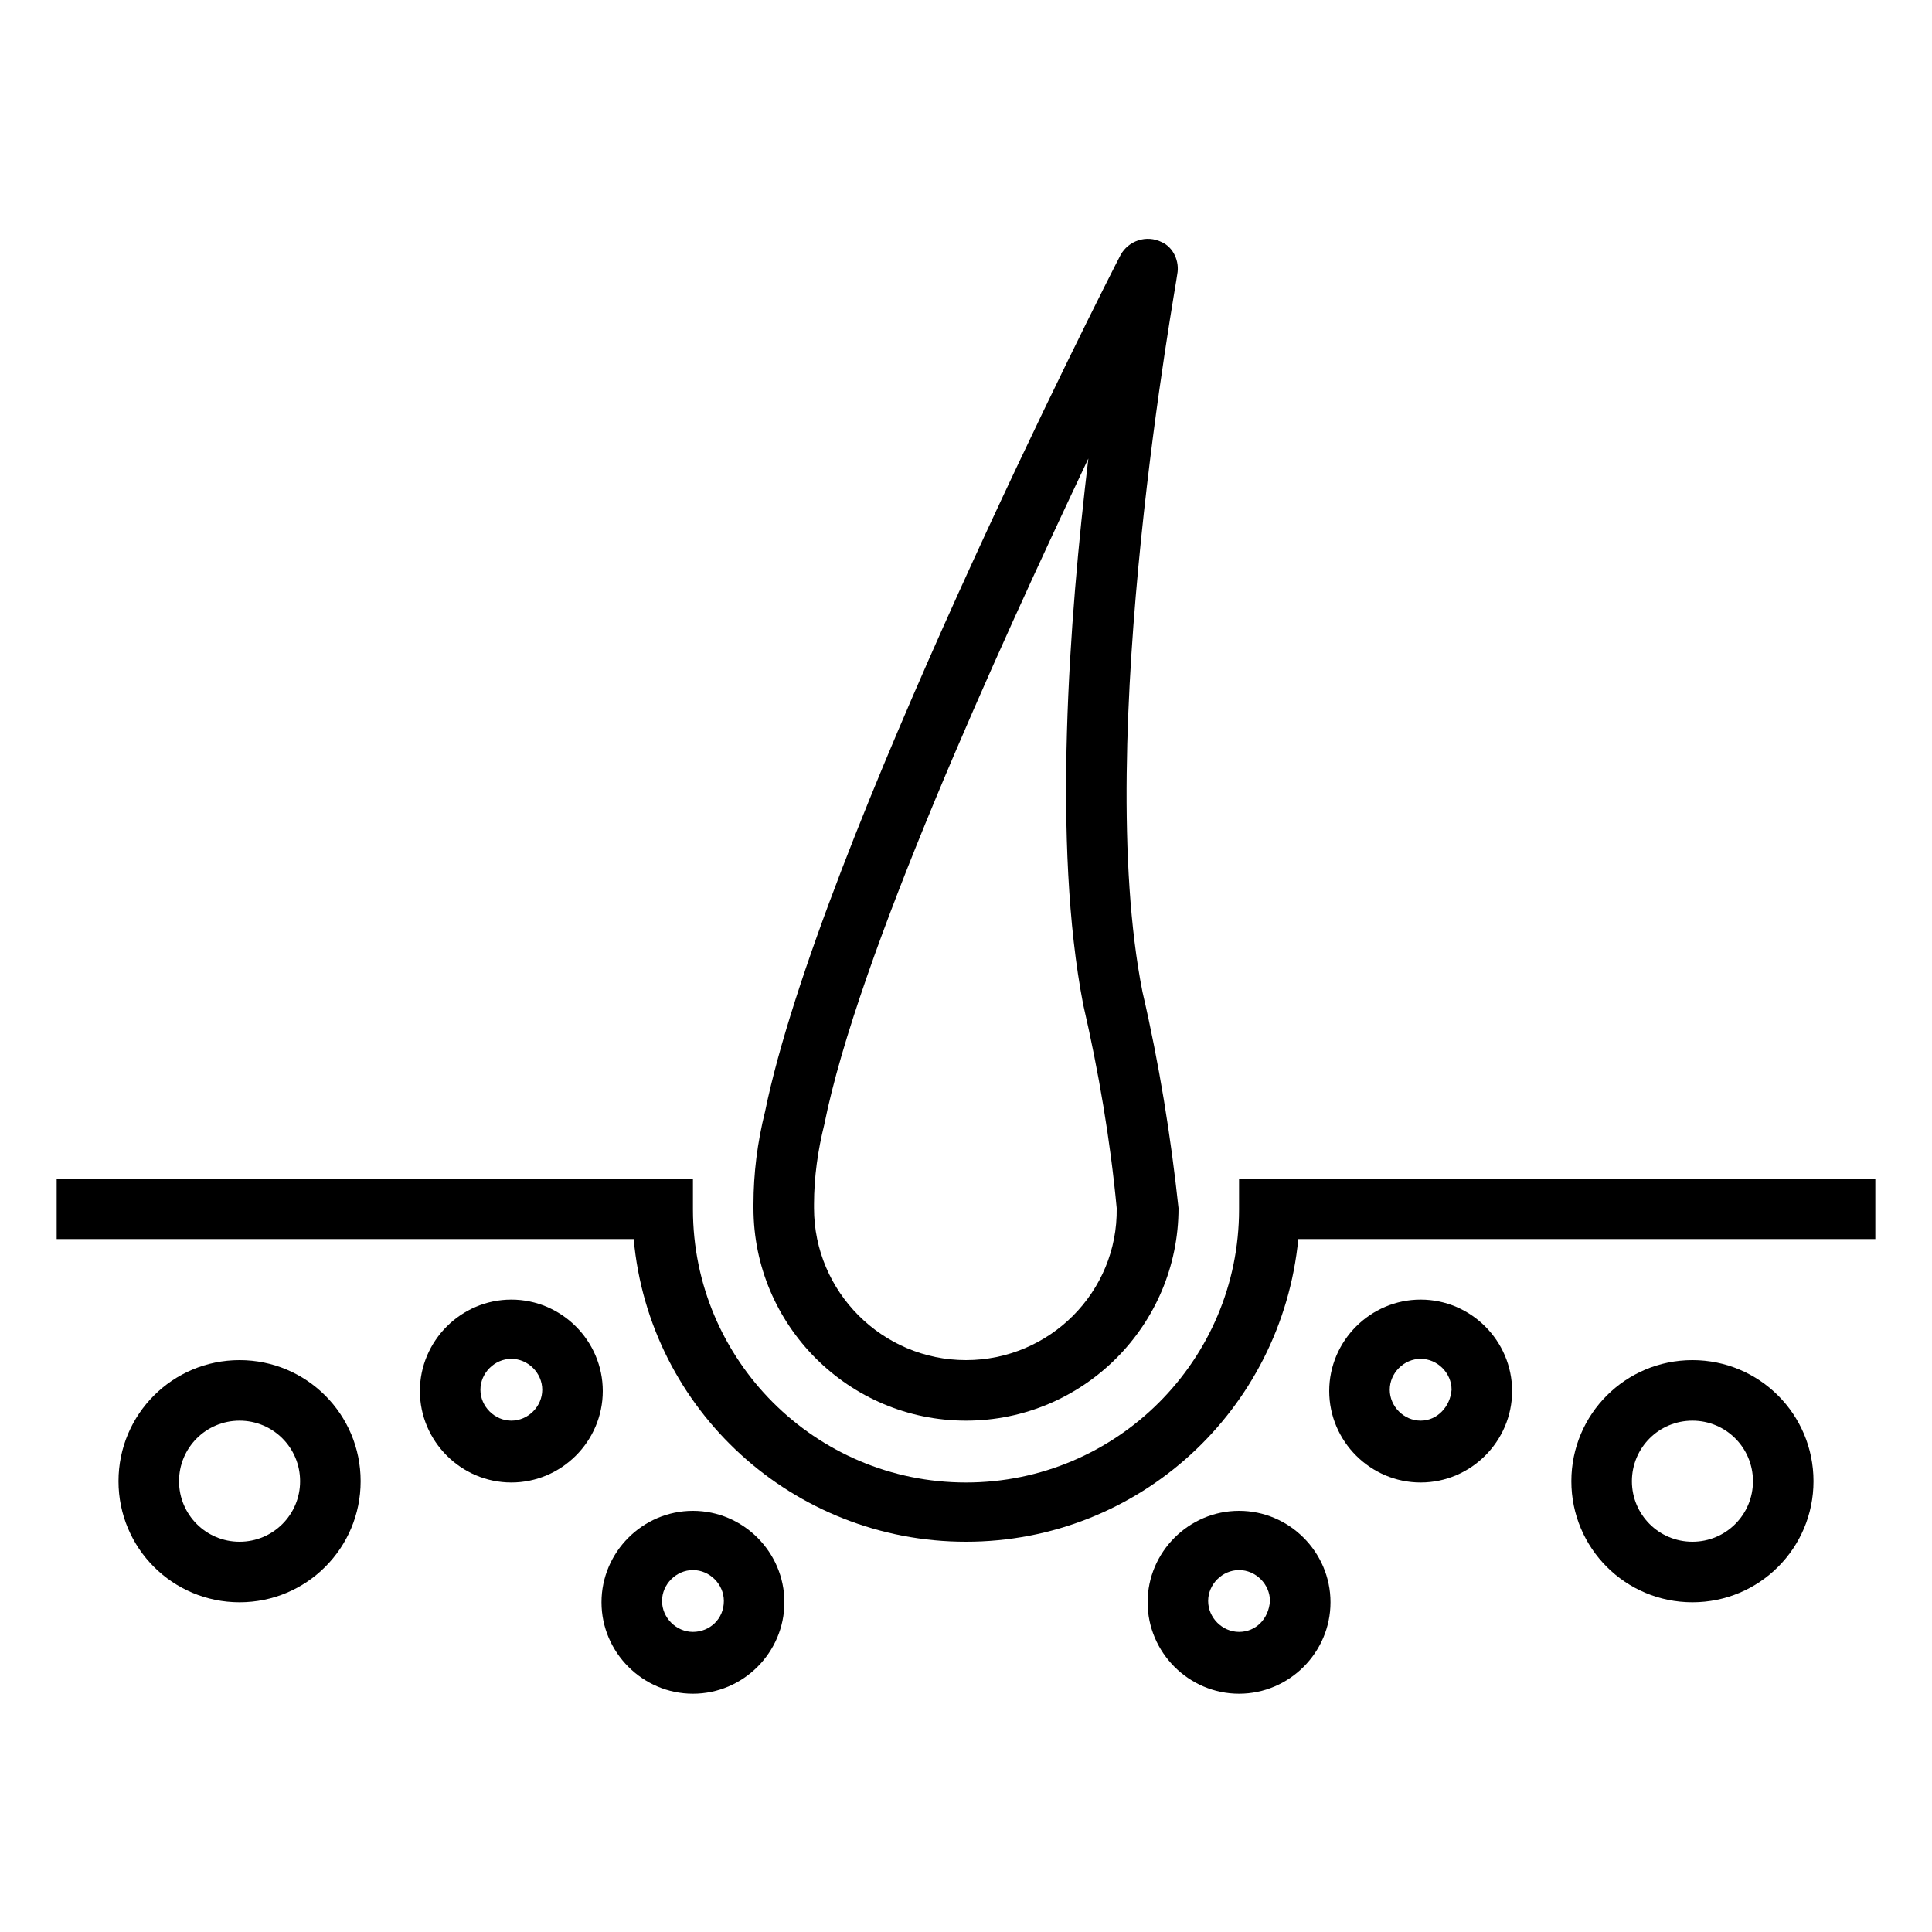 <svg xmlns="http://www.w3.org/2000/svg" xmlns:xlink="http://www.w3.org/1999/xlink" id="Capa_1" x="0px" y="0px" viewBox="0 0 150 150" style="enable-background:new 0 0 150 150;" xml:space="preserve"> <style type="text/css"> .st0{stroke:#000000;stroke-width:2;stroke-miterlimit:10;} .st1{stroke:#000000;stroke-width:0.75;stroke-miterlimit:10;} .st2{fill-rule:evenodd;clip-rule:evenodd;} .st3{fill-rule:evenodd;clip-rule:evenodd;fill:#231F20;} .st4{clip-path:url(#SVGID_00000150792581891440332590000006094302990045096635_);} .st5{stroke:#000000;stroke-width:0.5;stroke-miterlimit:10;} .st6{fill:none;stroke:#000000;stroke-width:15;stroke-linecap:round;stroke-linejoin:round;stroke-miterlimit:10;} .st7{clip-path:url(#SVGID_00000070838040629473202260000010677802506201962635_);} </style> <g> <g> <g> <path d="M96.2,91.5v2.4c0,11.7-9.5,21.2-21.2,21.2c-11.7,0-21.2-9.5-21.2-21.2v-2.4H4.4v4.7h44.8c1.2,13.3,12.4,23.5,25.8,23.5 c13.4,0,24.5-10.2,25.8-23.5h44.8v-4.7H96.2z"></path> </g> </g> <g> <g> <path d="M91.4,21.3c0.2-1-0.3-2.1-1.2-2.5c-1.2-0.6-2.6-0.1-3.2,1c-1,1.9-23.4,46-27.6,66.5c-0.6,2.4-0.9,4.8-0.9,7.2v0.3 c0,9.1,7.4,16.5,16.5,16.5c9.1,0,16.5-7.4,16.5-16.5C90.9,88.2,90,82.6,88.7,77C84.8,57.3,91.4,21.7,91.4,21.3z M75,105.6 c-6.5,0-11.8-5.3-11.8-11.8v-0.3c0-2.1,0.3-4.2,0.8-6.2c2.6-13,13.4-36.7,20.5-51.7C83,48.1,81.7,65.6,84.1,78 c1.2,5.2,2.1,10.5,2.6,15.8C86.8,100.3,81.5,105.6,75,105.6z"></path> </g> </g> <g> <g> <path d="M39.7,100.9c-3.9,0-7.1,3.2-7.1,7.1s3.2,7.1,7.1,7.1s7.1-3.2,7.1-7.1S43.6,100.9,39.7,100.9z M39.7,110.3 c-1.3,0-2.4-1.1-2.4-2.4c0-1.3,1.1-2.4,2.4-2.4s2.4,1.1,2.4,2.4C42.1,109.2,41,110.3,39.7,110.3z"></path> </g> </g> <g> <g> <path d="M18.6,105.6c-5.2,0-9.4,4.2-9.4,9.4s4.2,9.4,9.4,9.4s9.4-4.2,9.4-9.4S23.8,105.6,18.6,105.6z M18.6,119.7 c-2.6,0-4.7-2.1-4.7-4.7s2.1-4.7,4.7-4.7s4.7,2.1,4.7,4.7S21.2,119.7,18.6,119.7z"></path> </g> </g> <g> <g> <path d="M131.4,105.6c-5.2,0-9.4,4.2-9.4,9.4s4.2,9.4,9.4,9.4c5.2,0,9.4-4.2,9.4-9.4S136.6,105.6,131.4,105.6z M131.4,119.7 c-2.6,0-4.7-2.1-4.7-4.7s2.1-4.7,4.7-4.7s4.7,2.1,4.7,4.7S134,119.7,131.4,119.7z"></path> </g> </g> <g> <g> <path d="M110.3,100.9c-3.9,0-7.1,3.2-7.1,7.1s3.2,7.1,7.1,7.1s7.1-3.2,7.1-7.1S114.2,100.9,110.3,100.9z M110.3,110.3 c-1.3,0-2.4-1.1-2.4-2.4c0-1.3,1.1-2.4,2.4-2.4c1.3,0,2.4,1.1,2.4,2.4C112.6,109.2,111.6,110.3,110.3,110.3z"></path> </g> </g> <g> <g> <path d="M53.8,117.3c-3.9,0-7.1,3.2-7.1,7.1s3.2,7.1,7.1,7.1s7.1-3.2,7.1-7.1S57.7,117.3,53.8,117.3z M53.8,126.7 c-1.3,0-2.4-1.1-2.4-2.4c0-1.3,1.1-2.4,2.4-2.4s2.4,1.1,2.4,2.4C56.2,125.7,55.1,126.7,53.8,126.7z"></path> </g> </g> <g> <g> <path d="M96.2,117.3c-3.9,0-7.1,3.2-7.1,7.1s3.2,7.1,7.1,7.1c3.9,0,7.1-3.2,7.1-7.1S100.1,117.3,96.2,117.3z M96.2,126.7 c-1.3,0-2.4-1.1-2.4-2.4c0-1.3,1.1-2.4,2.4-2.4c1.3,0,2.4,1.1,2.4,2.4C98.5,125.7,97.5,126.7,96.2,126.7z"></path> </g> </g> </g> </svg>